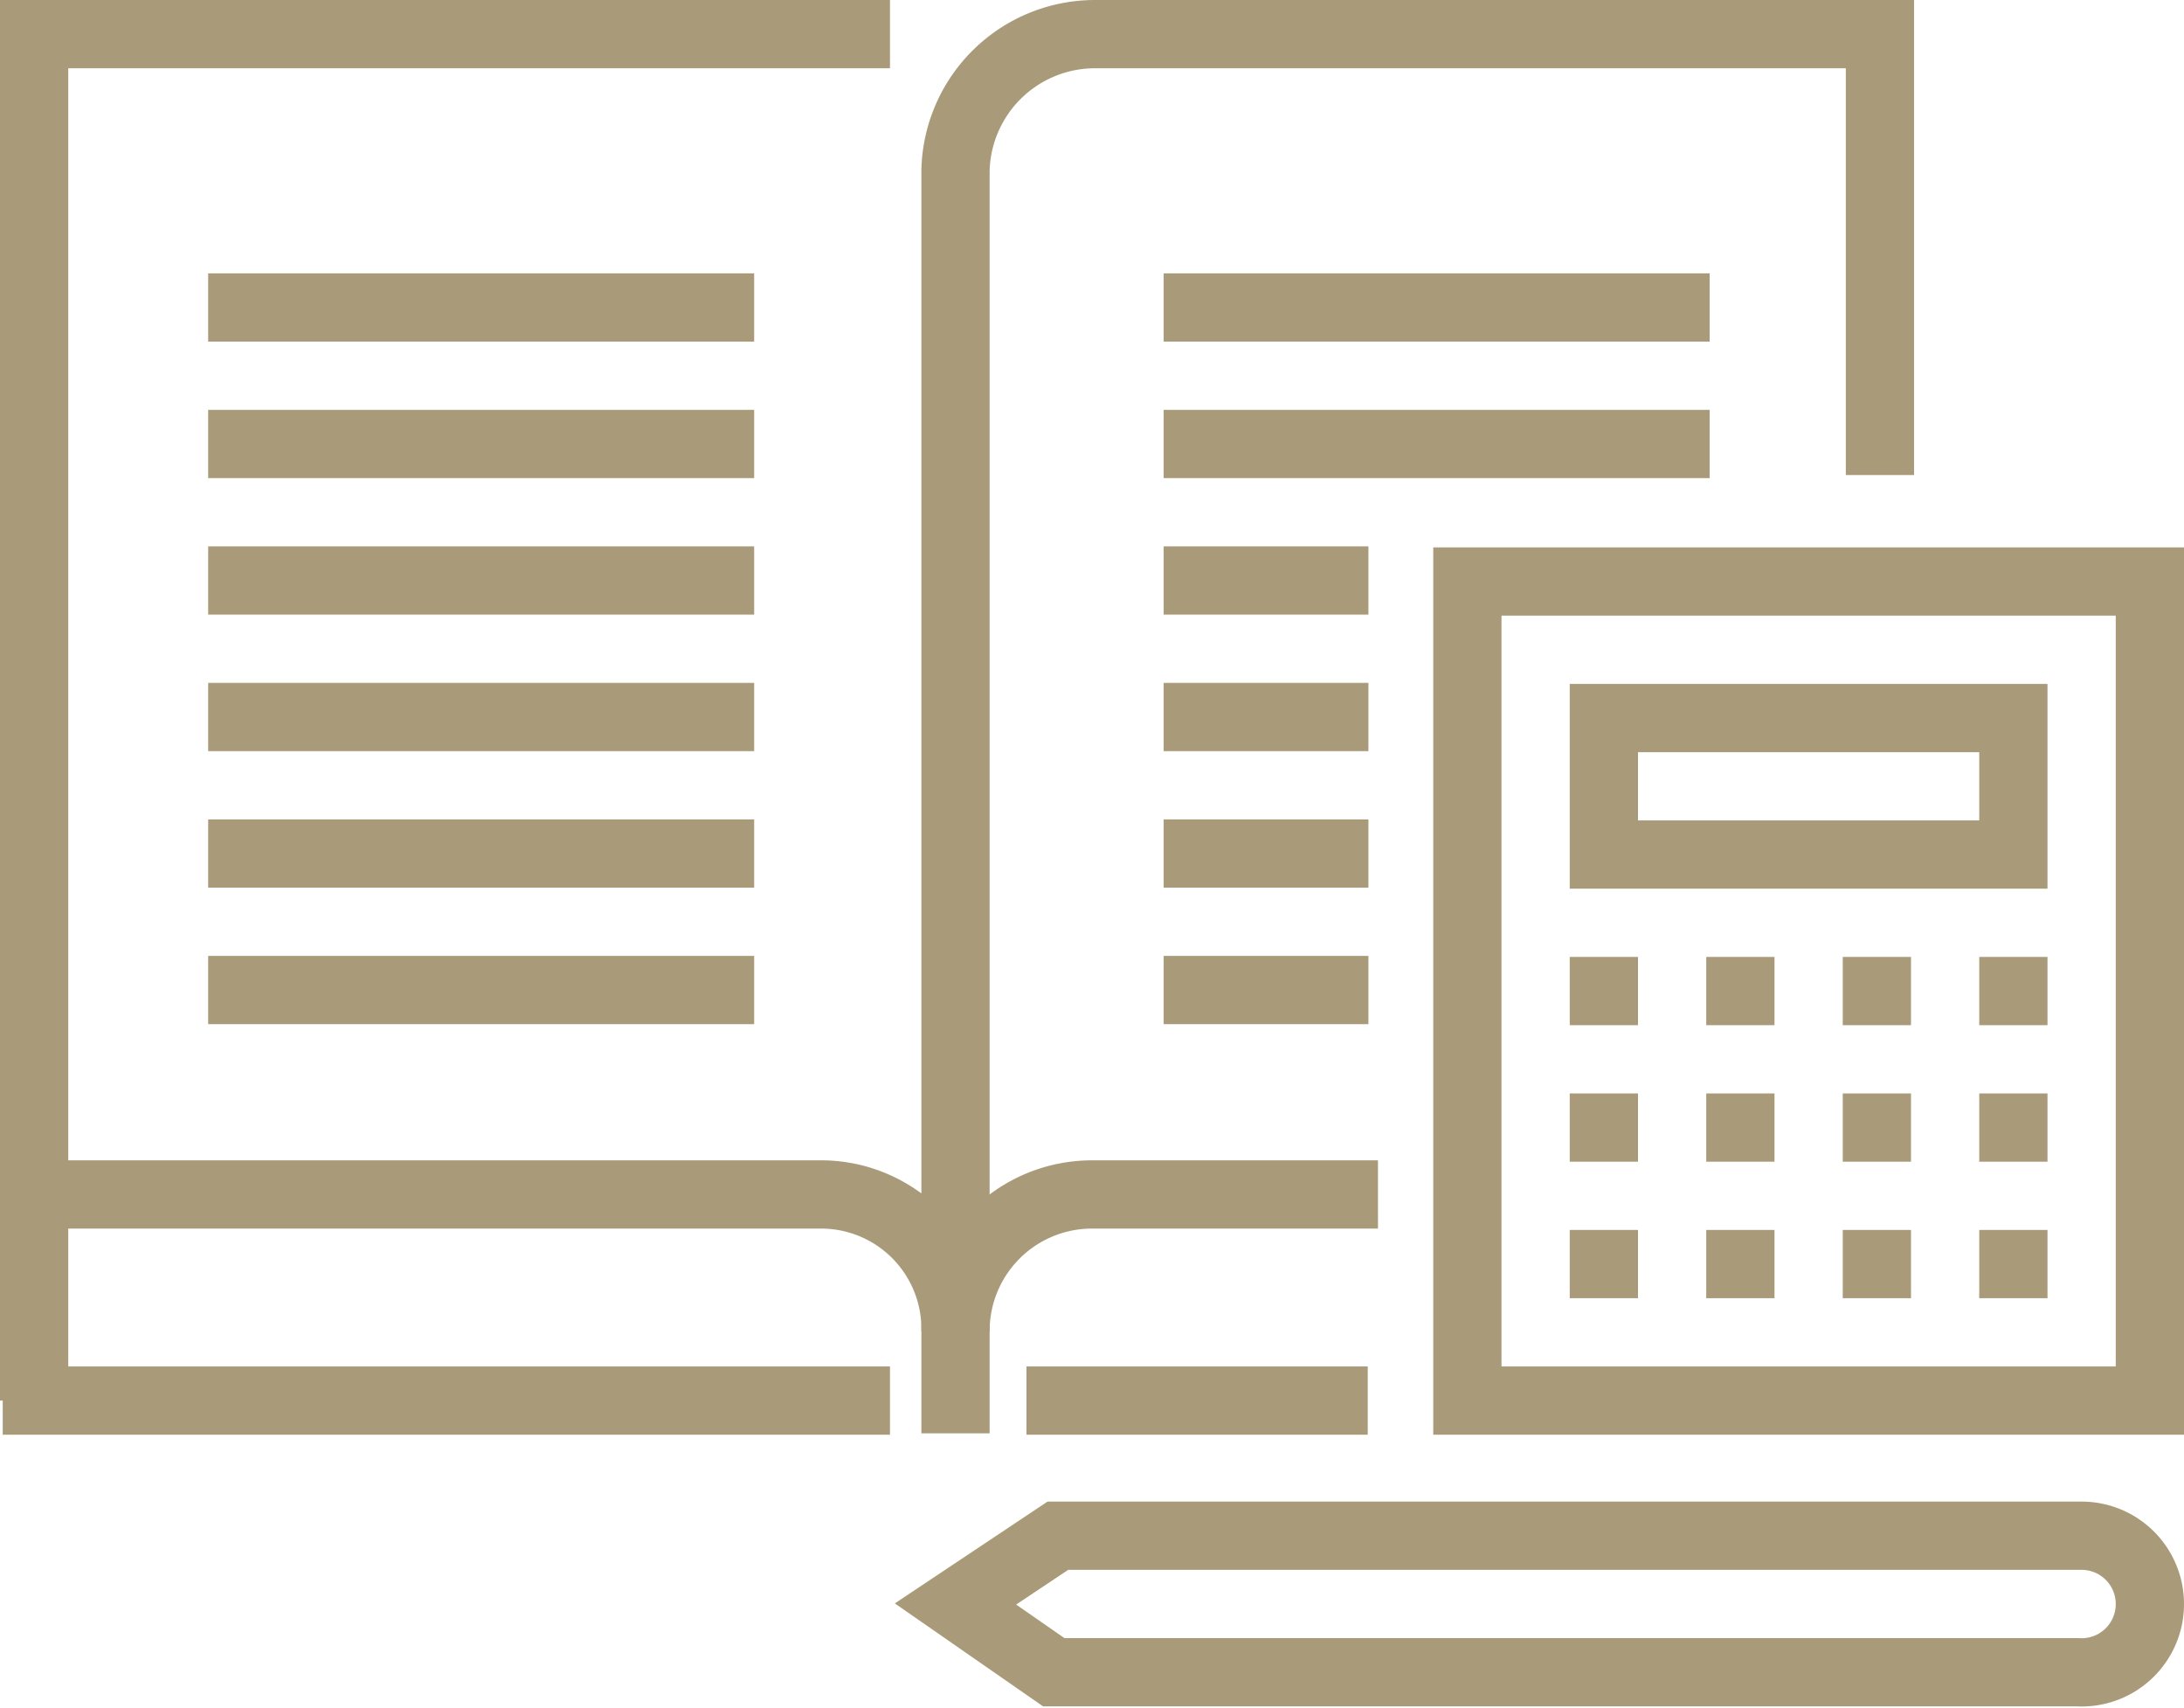 <svg xmlns="http://www.w3.org/2000/svg" viewBox="0 0 64 50.04"><defs><style>.cls-1{fill:none;stroke:#a99b7a;stroke-miterlimit:10;stroke-width:2px;}</style></defs><title>Asset 349</title><g id="Layer_2" data-name="Layer 2"><g id="icons"><rect class="cls-1" x="43" y="17.04" width="20" height="24"/><line class="cls-1" x1="47" y1="36.04" x2="47" y2="38.04"/><line class="cls-1" x1="51" y1="36.04" x2="51" y2="38.04"/><line class="cls-1" x1="55" y1="36.04" x2="55" y2="38.04"/><line class="cls-1" x1="59" y1="36.04" x2="59" y2="38.04"/><line class="cls-1" x1="47" y1="32.04" x2="47" y2="34.04"/><line class="cls-1" x1="51" y1="32.04" x2="51" y2="34.04"/><line class="cls-1" x1="55" y1="32.04" x2="55" y2="34.04"/><line class="cls-1" x1="59" y1="32.04" x2="59" y2="34.04"/><line class="cls-1" x1="47" y1="28.04" x2="47" y2="30.04"/><line class="cls-1" x1="51" y1="28.04" x2="51" y2="30.04"/><line class="cls-1" x1="55" y1="28.04" x2="55" y2="30.04"/><line class="cls-1" x1="59" y1="28.04" x2="59" y2="30.04"/><rect class="cls-1" x="47" y="21.04" width="12" height="4"/><path class="cls-1" d="M60.88,49h-30L28,47l3-2H61a2,2,0,0,1,2,2h0A2,2,0,0,1,60.88,49Z"/><line class="cls-1" x1="40.1" y1="29.01" x2="34.1" y2="29.01"/><line class="cls-1" x1="40.1" y1="25.01" x2="34.1" y2="25.01"/><line class="cls-1" x1="40.1" y1="21.01" x2="34.1" y2="21.01"/><line class="cls-1" x1="40.1" y1="17.01" x2="34.1" y2="17.01"/><line class="cls-1" x1="50.1" y1="13.01" x2="34.1" y2="13.01"/><line class="cls-1" x1="50.1" y1="9.01" x2="34.1" y2="9.01"/><line class="cls-1" x1="6.1" y1="29.01" x2="22.1" y2="29.01"/><line class="cls-1" x1="6.1" y1="25.01" x2="22.1" y2="25.01"/><line class="cls-1" x1="6.1" y1="21.01" x2="22.1" y2="21.01"/><line class="cls-1" x1="6.1" y1="17.01" x2="22.1" y2="17.01"/><line class="cls-1" x1="6.1" y1="13.01" x2="22.1" y2="13.01"/><line class="cls-1" x1="6.1" y1="9.01" x2="22.1" y2="9.01"/><path class="cls-1" d="M40.38,35H32a4,4,0,0,0-4,4v3"/><path class="cls-1" d="M26.08,1H1V35H24.11A3.94,3.94,0,0,1,28,39L28,5a4.09,4.09,0,0,1,4.09-4h23V13.92"/><line class="cls-1" x1="26.08" y1="41.04" x2="0.08" y2="41.04"/><line class="cls-1" x1="40.08" y1="41.04" x2="30.08" y2="41.04"/><line class="cls-1" x1="1" y1="35.04" x2="1" y2="41.04"/></g></g></svg>